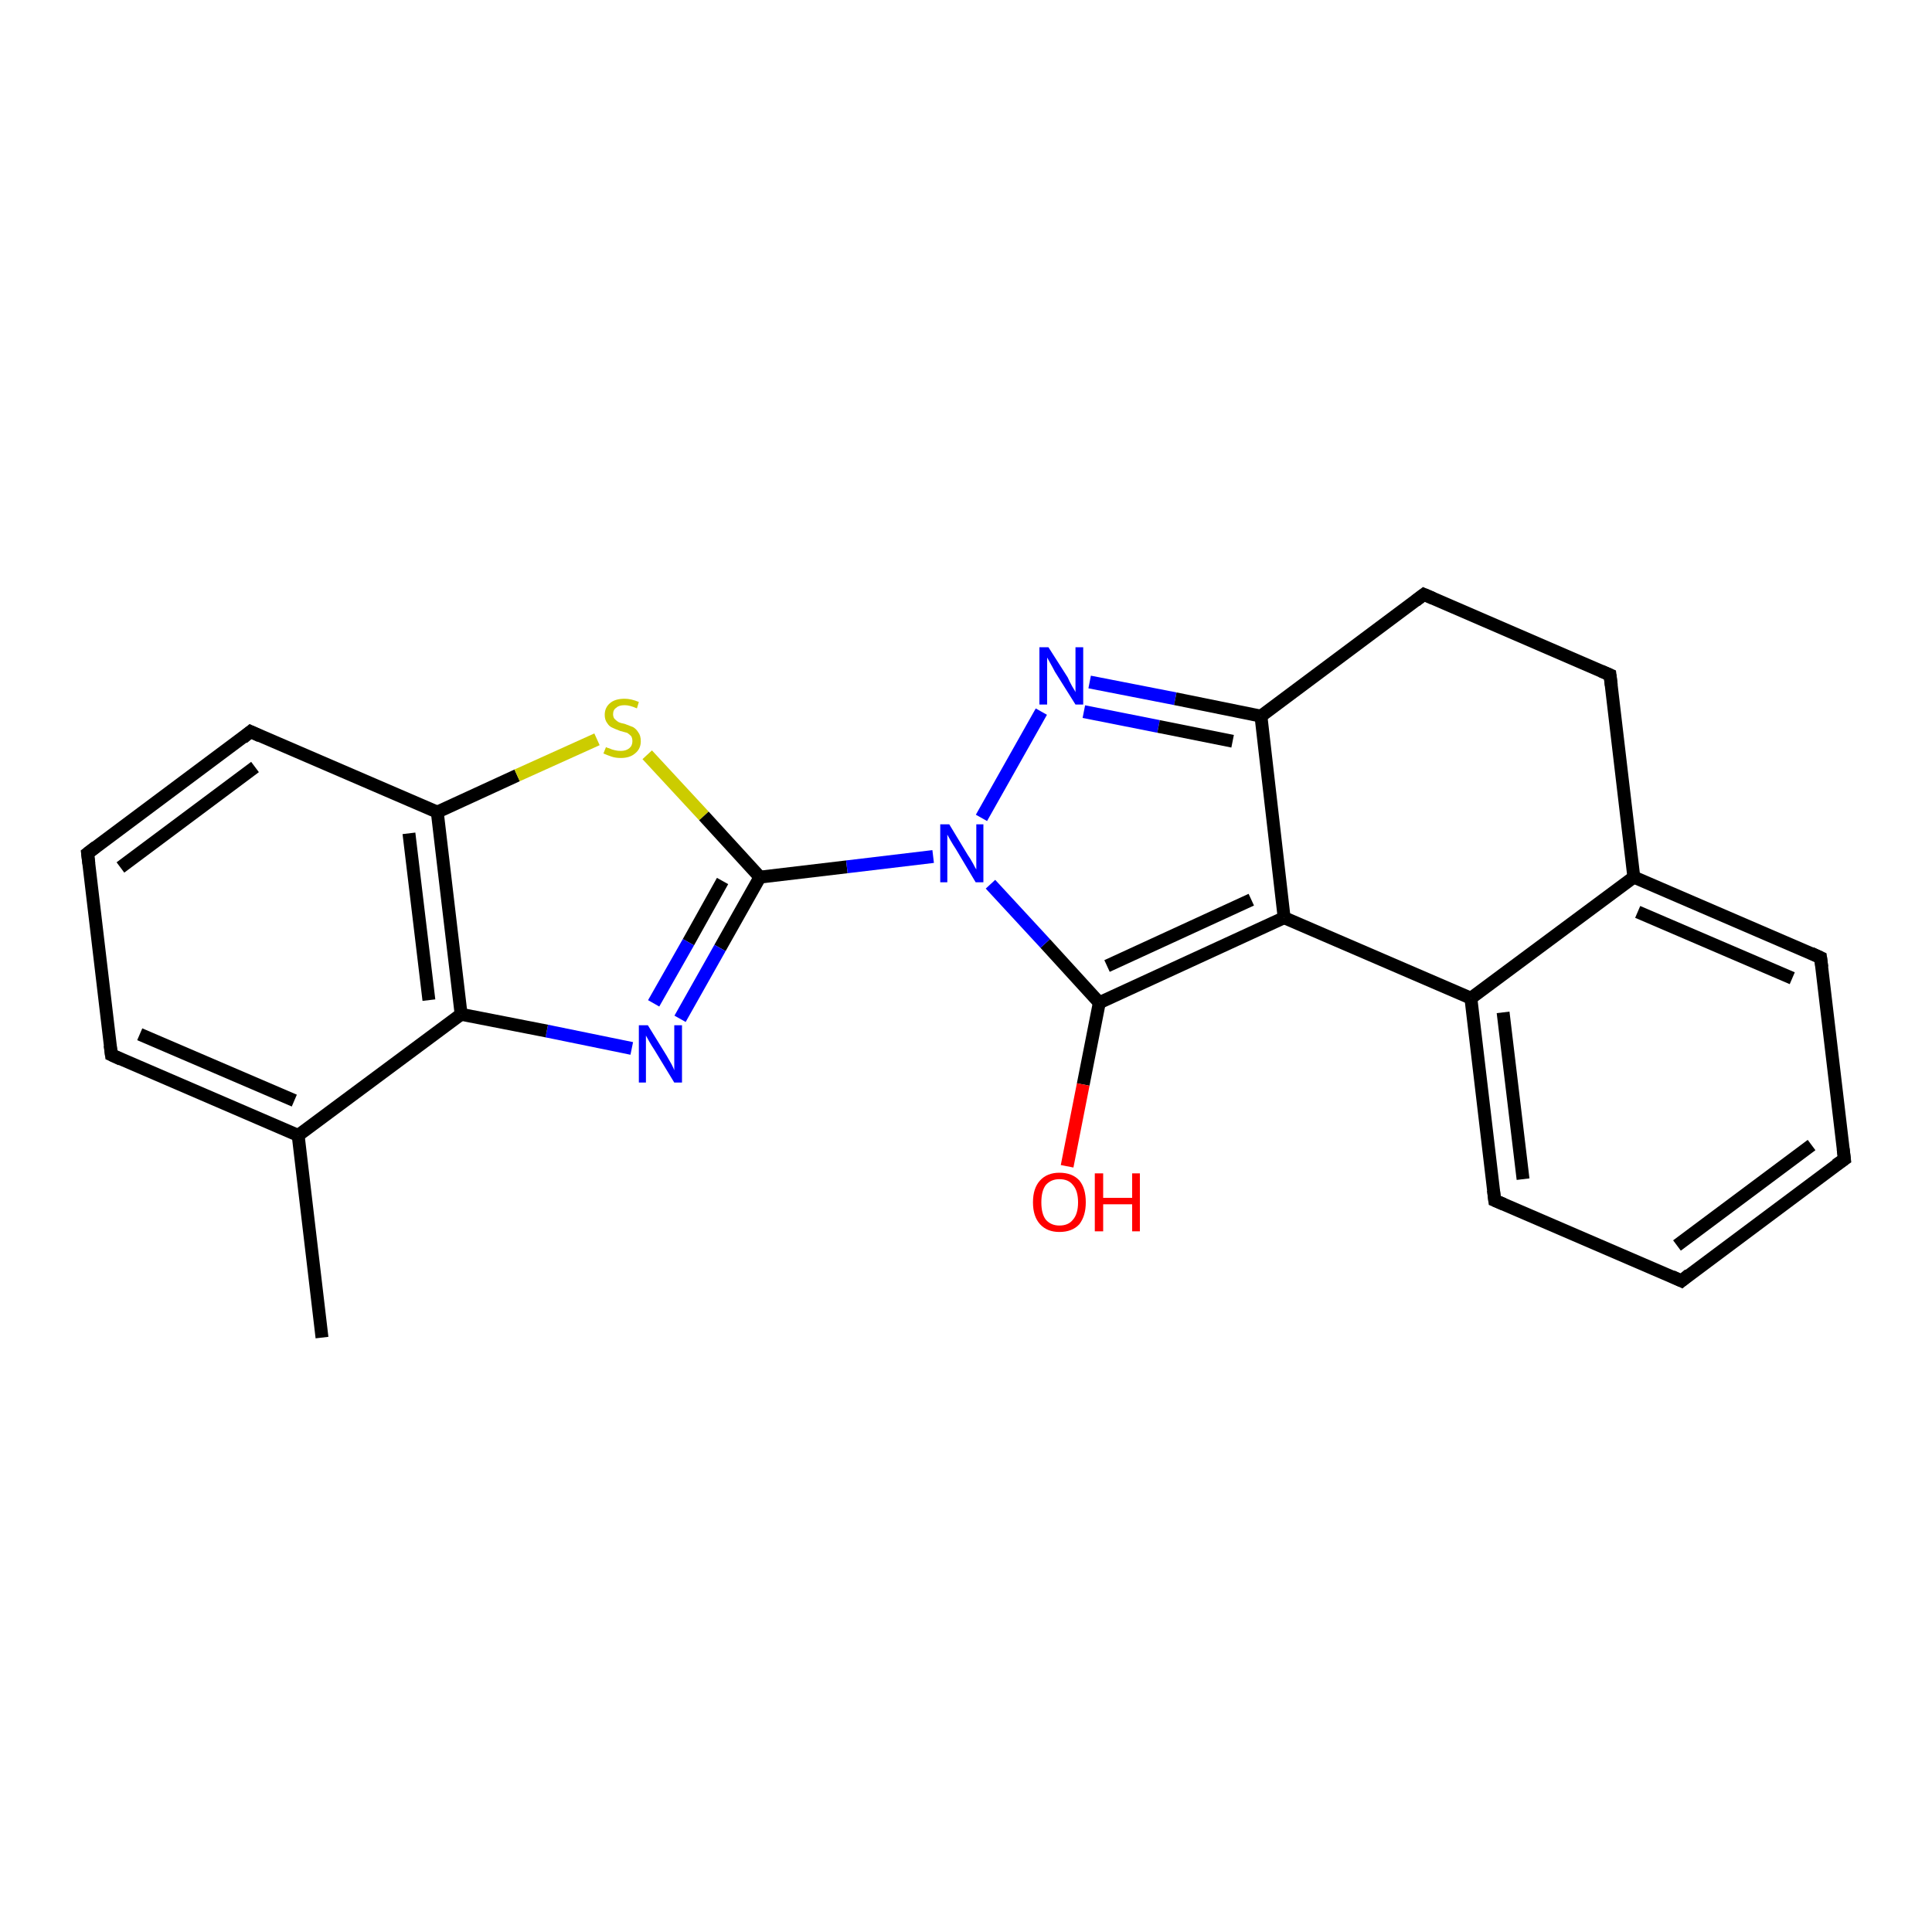 <?xml version='1.0' encoding='iso-8859-1'?>
<svg version='1.1' baseProfile='full'
              xmlns='http://www.w3.org/2000/svg'
                      xmlns:rdkit='http://www.rdkit.org/xml'
                      xmlns:xlink='http://www.w3.org/1999/xlink'
                  xml:space='preserve'
width='300px' height='300px' viewBox='0 0 300 300'>
<!-- END OF HEADER -->
<rect style='opacity:1.0;fill:#FFFFFF;stroke:none' width='300.0' height='300.0' x='0.0' y='0.0'> </rect>
<path class='bond-0 atom-0 atom-1' d='M 50.0,207.7 L 46.3,176.3' style='fill:none;fill-rule:evenodd;stroke:#000000;stroke-width:2.0px;stroke-linecap:butt;stroke-linejoin:miter;stroke-opacity:1' />
<path class='bond-1 atom-1 atom-2' d='M 46.3,176.3 L 17.3,163.8' style='fill:none;fill-rule:evenodd;stroke:#000000;stroke-width:2.0px;stroke-linecap:butt;stroke-linejoin:miter;stroke-opacity:1' />
<path class='bond-1 atom-1 atom-2' d='M 45.7,170.9 L 21.7,160.6' style='fill:none;fill-rule:evenodd;stroke:#000000;stroke-width:2.0px;stroke-linecap:butt;stroke-linejoin:miter;stroke-opacity:1' />
<path class='bond-2 atom-2 atom-3' d='M 17.3,163.8 L 13.6,132.5' style='fill:none;fill-rule:evenodd;stroke:#000000;stroke-width:2.0px;stroke-linecap:butt;stroke-linejoin:miter;stroke-opacity:1' />
<path class='bond-3 atom-3 atom-4' d='M 13.6,132.5 L 38.9,113.6' style='fill:none;fill-rule:evenodd;stroke:#000000;stroke-width:2.0px;stroke-linecap:butt;stroke-linejoin:miter;stroke-opacity:1' />
<path class='bond-3 atom-3 atom-4' d='M 18.7,134.7 L 39.6,119.1' style='fill:none;fill-rule:evenodd;stroke:#000000;stroke-width:2.0px;stroke-linecap:butt;stroke-linejoin:miter;stroke-opacity:1' />
<path class='bond-4 atom-4 atom-5' d='M 38.9,113.6 L 67.9,126.1' style='fill:none;fill-rule:evenodd;stroke:#000000;stroke-width:2.0px;stroke-linecap:butt;stroke-linejoin:miter;stroke-opacity:1' />
<path class='bond-5 atom-5 atom-6' d='M 67.9,126.1 L 80.3,120.4' style='fill:none;fill-rule:evenodd;stroke:#000000;stroke-width:2.0px;stroke-linecap:butt;stroke-linejoin:miter;stroke-opacity:1' />
<path class='bond-5 atom-5 atom-6' d='M 80.3,120.4 L 92.7,114.8' style='fill:none;fill-rule:evenodd;stroke:#CCCC00;stroke-width:2.0px;stroke-linecap:butt;stroke-linejoin:miter;stroke-opacity:1' />
<path class='bond-6 atom-6 atom-7' d='M 100.5,117.2 L 109.3,126.7' style='fill:none;fill-rule:evenodd;stroke:#CCCC00;stroke-width:2.0px;stroke-linecap:butt;stroke-linejoin:miter;stroke-opacity:1' />
<path class='bond-6 atom-6 atom-7' d='M 109.3,126.7 L 118.0,136.2' style='fill:none;fill-rule:evenodd;stroke:#000000;stroke-width:2.0px;stroke-linecap:butt;stroke-linejoin:miter;stroke-opacity:1' />
<path class='bond-7 atom-7 atom-8' d='M 118.0,136.2 L 131.5,134.6' style='fill:none;fill-rule:evenodd;stroke:#000000;stroke-width:2.0px;stroke-linecap:butt;stroke-linejoin:miter;stroke-opacity:1' />
<path class='bond-7 atom-7 atom-8' d='M 131.5,134.6 L 144.9,133.0' style='fill:none;fill-rule:evenodd;stroke:#0000FF;stroke-width:2.0px;stroke-linecap:butt;stroke-linejoin:miter;stroke-opacity:1' />
<path class='bond-8 atom-8 atom-9' d='M 152.4,127.0 L 161.7,110.5' style='fill:none;fill-rule:evenodd;stroke:#0000FF;stroke-width:2.0px;stroke-linecap:butt;stroke-linejoin:miter;stroke-opacity:1' />
<path class='bond-9 atom-9 atom-10' d='M 169.2,105.9 L 182.5,108.5' style='fill:none;fill-rule:evenodd;stroke:#0000FF;stroke-width:2.0px;stroke-linecap:butt;stroke-linejoin:miter;stroke-opacity:1' />
<path class='bond-9 atom-9 atom-10' d='M 182.5,108.5 L 195.8,111.2' style='fill:none;fill-rule:evenodd;stroke:#000000;stroke-width:2.0px;stroke-linecap:butt;stroke-linejoin:miter;stroke-opacity:1' />
<path class='bond-9 atom-9 atom-10' d='M 168.3,110.5 L 179.9,112.8' style='fill:none;fill-rule:evenodd;stroke:#0000FF;stroke-width:2.0px;stroke-linecap:butt;stroke-linejoin:miter;stroke-opacity:1' />
<path class='bond-9 atom-9 atom-10' d='M 179.9,112.8 L 191.4,115.1' style='fill:none;fill-rule:evenodd;stroke:#000000;stroke-width:2.0px;stroke-linecap:butt;stroke-linejoin:miter;stroke-opacity:1' />
<path class='bond-10 atom-10 atom-11' d='M 195.8,111.2 L 199.4,142.5' style='fill:none;fill-rule:evenodd;stroke:#000000;stroke-width:2.0px;stroke-linecap:butt;stroke-linejoin:miter;stroke-opacity:1' />
<path class='bond-11 atom-11 atom-12' d='M 199.4,142.5 L 170.7,155.7' style='fill:none;fill-rule:evenodd;stroke:#000000;stroke-width:2.0px;stroke-linecap:butt;stroke-linejoin:miter;stroke-opacity:1' />
<path class='bond-11 atom-11 atom-12' d='M 194.3,139.7 L 171.9,150.0' style='fill:none;fill-rule:evenodd;stroke:#000000;stroke-width:2.0px;stroke-linecap:butt;stroke-linejoin:miter;stroke-opacity:1' />
<path class='bond-12 atom-12 atom-13' d='M 170.7,155.7 L 168.2,168.4' style='fill:none;fill-rule:evenodd;stroke:#000000;stroke-width:2.0px;stroke-linecap:butt;stroke-linejoin:miter;stroke-opacity:1' />
<path class='bond-12 atom-12 atom-13' d='M 168.2,168.4 L 165.7,181.1' style='fill:none;fill-rule:evenodd;stroke:#FF0000;stroke-width:2.0px;stroke-linecap:butt;stroke-linejoin:miter;stroke-opacity:1' />
<path class='bond-13 atom-11 atom-14' d='M 199.4,142.5 L 228.4,155.0' style='fill:none;fill-rule:evenodd;stroke:#000000;stroke-width:2.0px;stroke-linecap:butt;stroke-linejoin:miter;stroke-opacity:1' />
<path class='bond-14 atom-14 atom-15' d='M 228.4,155.0 L 232.1,186.4' style='fill:none;fill-rule:evenodd;stroke:#000000;stroke-width:2.0px;stroke-linecap:butt;stroke-linejoin:miter;stroke-opacity:1' />
<path class='bond-14 atom-14 atom-15' d='M 233.4,157.2 L 236.5,183.1' style='fill:none;fill-rule:evenodd;stroke:#000000;stroke-width:2.0px;stroke-linecap:butt;stroke-linejoin:miter;stroke-opacity:1' />
<path class='bond-15 atom-15 atom-16' d='M 232.1,186.4 L 261.1,198.9' style='fill:none;fill-rule:evenodd;stroke:#000000;stroke-width:2.0px;stroke-linecap:butt;stroke-linejoin:miter;stroke-opacity:1' />
<path class='bond-16 atom-16 atom-17' d='M 261.1,198.9 L 286.4,180.0' style='fill:none;fill-rule:evenodd;stroke:#000000;stroke-width:2.0px;stroke-linecap:butt;stroke-linejoin:miter;stroke-opacity:1' />
<path class='bond-16 atom-16 atom-17' d='M 260.4,193.4 L 281.3,177.8' style='fill:none;fill-rule:evenodd;stroke:#000000;stroke-width:2.0px;stroke-linecap:butt;stroke-linejoin:miter;stroke-opacity:1' />
<path class='bond-17 atom-17 atom-18' d='M 286.4,180.0 L 282.7,148.7' style='fill:none;fill-rule:evenodd;stroke:#000000;stroke-width:2.0px;stroke-linecap:butt;stroke-linejoin:miter;stroke-opacity:1' />
<path class='bond-18 atom-18 atom-19' d='M 282.7,148.7 L 253.7,136.2' style='fill:none;fill-rule:evenodd;stroke:#000000;stroke-width:2.0px;stroke-linecap:butt;stroke-linejoin:miter;stroke-opacity:1' />
<path class='bond-18 atom-18 atom-19' d='M 278.3,151.9 L 254.3,141.6' style='fill:none;fill-rule:evenodd;stroke:#000000;stroke-width:2.0px;stroke-linecap:butt;stroke-linejoin:miter;stroke-opacity:1' />
<path class='bond-19 atom-19 atom-20' d='M 253.7,136.2 L 250.0,104.8' style='fill:none;fill-rule:evenodd;stroke:#000000;stroke-width:2.0px;stroke-linecap:butt;stroke-linejoin:miter;stroke-opacity:1' />
<path class='bond-20 atom-20 atom-21' d='M 250.0,104.8 L 221.1,92.3' style='fill:none;fill-rule:evenodd;stroke:#000000;stroke-width:2.0px;stroke-linecap:butt;stroke-linejoin:miter;stroke-opacity:1' />
<path class='bond-21 atom-7 atom-22' d='M 118.0,136.2 L 111.8,147.2' style='fill:none;fill-rule:evenodd;stroke:#000000;stroke-width:2.0px;stroke-linecap:butt;stroke-linejoin:miter;stroke-opacity:1' />
<path class='bond-21 atom-7 atom-22' d='M 111.8,147.2 L 105.6,158.2' style='fill:none;fill-rule:evenodd;stroke:#0000FF;stroke-width:2.0px;stroke-linecap:butt;stroke-linejoin:miter;stroke-opacity:1' />
<path class='bond-21 atom-7 atom-22' d='M 112.2,136.8 L 106.9,146.3' style='fill:none;fill-rule:evenodd;stroke:#000000;stroke-width:2.0px;stroke-linecap:butt;stroke-linejoin:miter;stroke-opacity:1' />
<path class='bond-21 atom-7 atom-22' d='M 106.9,146.3 L 101.5,155.8' style='fill:none;fill-rule:evenodd;stroke:#0000FF;stroke-width:2.0px;stroke-linecap:butt;stroke-linejoin:miter;stroke-opacity:1' />
<path class='bond-22 atom-22 atom-23' d='M 98.1,162.8 L 84.9,160.1' style='fill:none;fill-rule:evenodd;stroke:#0000FF;stroke-width:2.0px;stroke-linecap:butt;stroke-linejoin:miter;stroke-opacity:1' />
<path class='bond-22 atom-22 atom-23' d='M 84.9,160.1 L 71.6,157.5' style='fill:none;fill-rule:evenodd;stroke:#000000;stroke-width:2.0px;stroke-linecap:butt;stroke-linejoin:miter;stroke-opacity:1' />
<path class='bond-23 atom-23 atom-1' d='M 71.6,157.5 L 46.3,176.3' style='fill:none;fill-rule:evenodd;stroke:#000000;stroke-width:2.0px;stroke-linecap:butt;stroke-linejoin:miter;stroke-opacity:1' />
<path class='bond-24 atom-23 atom-5' d='M 71.6,157.5 L 67.9,126.1' style='fill:none;fill-rule:evenodd;stroke:#000000;stroke-width:2.0px;stroke-linecap:butt;stroke-linejoin:miter;stroke-opacity:1' />
<path class='bond-24 atom-23 atom-5' d='M 66.6,155.3 L 63.5,129.4' style='fill:none;fill-rule:evenodd;stroke:#000000;stroke-width:2.0px;stroke-linecap:butt;stroke-linejoin:miter;stroke-opacity:1' />
<path class='bond-25 atom-12 atom-8' d='M 170.7,155.7 L 162.3,146.5' style='fill:none;fill-rule:evenodd;stroke:#000000;stroke-width:2.0px;stroke-linecap:butt;stroke-linejoin:miter;stroke-opacity:1' />
<path class='bond-25 atom-12 atom-8' d='M 162.3,146.5 L 153.8,137.3' style='fill:none;fill-rule:evenodd;stroke:#0000FF;stroke-width:2.0px;stroke-linecap:butt;stroke-linejoin:miter;stroke-opacity:1' />
<path class='bond-26 atom-19 atom-14' d='M 253.7,136.2 L 228.4,155.0' style='fill:none;fill-rule:evenodd;stroke:#000000;stroke-width:2.0px;stroke-linecap:butt;stroke-linejoin:miter;stroke-opacity:1' />
<path class='bond-27 atom-21 atom-10' d='M 221.1,92.3 L 195.8,111.2' style='fill:none;fill-rule:evenodd;stroke:#000000;stroke-width:2.0px;stroke-linecap:butt;stroke-linejoin:miter;stroke-opacity:1' />
<path d='M 18.8,164.5 L 17.3,163.8 L 17.1,162.3' style='fill:none;stroke:#000000;stroke-width:2.0px;stroke-linecap:butt;stroke-linejoin:miter;stroke-opacity:1;' />
<path d='M 13.8,134.1 L 13.6,132.5 L 14.9,131.5' style='fill:none;stroke:#000000;stroke-width:2.0px;stroke-linecap:butt;stroke-linejoin:miter;stroke-opacity:1;' />
<path d='M 37.7,114.6 L 38.9,113.6 L 40.4,114.3' style='fill:none;stroke:#000000;stroke-width:2.0px;stroke-linecap:butt;stroke-linejoin:miter;stroke-opacity:1;' />
<path d='M 231.9,184.8 L 232.1,186.4 L 233.5,187.0' style='fill:none;stroke:#000000;stroke-width:2.0px;stroke-linecap:butt;stroke-linejoin:miter;stroke-opacity:1;' />
<path d='M 259.6,198.2 L 261.1,198.9 L 262.3,197.9' style='fill:none;stroke:#000000;stroke-width:2.0px;stroke-linecap:butt;stroke-linejoin:miter;stroke-opacity:1;' />
<path d='M 285.1,180.9 L 286.4,180.0 L 286.2,178.4' style='fill:none;stroke:#000000;stroke-width:2.0px;stroke-linecap:butt;stroke-linejoin:miter;stroke-opacity:1;' />
<path d='M 282.9,150.2 L 282.7,148.7 L 281.2,148.0' style='fill:none;stroke:#000000;stroke-width:2.0px;stroke-linecap:butt;stroke-linejoin:miter;stroke-opacity:1;' />
<path d='M 250.2,106.4 L 250.0,104.8 L 248.6,104.2' style='fill:none;stroke:#000000;stroke-width:2.0px;stroke-linecap:butt;stroke-linejoin:miter;stroke-opacity:1;' />
<path d='M 222.5,92.9 L 221.1,92.3 L 219.8,93.3' style='fill:none;stroke:#000000;stroke-width:2.0px;stroke-linecap:butt;stroke-linejoin:miter;stroke-opacity:1;' />
<path class='atom-6' d='M 94.1 116.0
Q 94.2 116.1, 94.6 116.2
Q 95.0 116.4, 95.5 116.5
Q 95.9 116.6, 96.4 116.6
Q 97.2 116.6, 97.7 116.2
Q 98.2 115.8, 98.2 115.1
Q 98.2 114.6, 98.0 114.3
Q 97.7 114.0, 97.4 113.8
Q 97.0 113.7, 96.3 113.5
Q 95.5 113.2, 95.1 113.0
Q 94.6 112.8, 94.3 112.3
Q 93.9 111.8, 93.9 111.0
Q 93.9 109.9, 94.7 109.2
Q 95.5 108.5, 97.0 108.5
Q 98.0 108.5, 99.2 109.0
L 98.9 110.0
Q 97.8 109.5, 97.0 109.5
Q 96.1 109.5, 95.7 109.9
Q 95.2 110.2, 95.2 110.9
Q 95.2 111.3, 95.4 111.6
Q 95.7 111.9, 96.0 112.1
Q 96.4 112.3, 97.0 112.4
Q 97.8 112.7, 98.3 112.9
Q 98.8 113.2, 99.1 113.7
Q 99.5 114.2, 99.5 115.1
Q 99.5 116.3, 98.6 117.0
Q 97.8 117.7, 96.4 117.7
Q 95.6 117.7, 95.0 117.5
Q 94.4 117.3, 93.7 117.0
L 94.1 116.0
' fill='#CCCC00'/>
<path class='atom-8' d='M 147.4 128.0
L 150.3 132.8
Q 150.6 133.2, 151.1 134.1
Q 151.5 134.9, 151.6 135.0
L 151.6 128.0
L 152.7 128.0
L 152.7 137.0
L 151.5 137.0
L 148.4 131.8
Q 148.0 131.2, 147.6 130.5
Q 147.2 129.8, 147.1 129.6
L 147.1 137.0
L 146.0 137.0
L 146.0 128.0
L 147.4 128.0
' fill='#0000FF'/>
<path class='atom-9' d='M 162.8 100.5
L 165.8 105.2
Q 166.0 105.7, 166.5 106.6
Q 167.0 107.4, 167.0 107.5
L 167.0 100.5
L 168.2 100.5
L 168.2 109.4
L 167.0 109.4
L 163.8 104.3
Q 163.5 103.7, 163.1 103.0
Q 162.7 102.3, 162.6 102.1
L 162.6 109.4
L 161.4 109.4
L 161.4 100.5
L 162.8 100.5
' fill='#0000FF'/>
<path class='atom-13' d='M 160.4 186.7
Q 160.4 184.5, 161.5 183.3
Q 162.6 182.1, 164.5 182.1
Q 166.5 182.1, 167.6 183.3
Q 168.6 184.5, 168.6 186.7
Q 168.6 188.8, 167.6 190.1
Q 166.5 191.3, 164.5 191.3
Q 162.6 191.3, 161.5 190.1
Q 160.4 188.9, 160.4 186.7
M 164.5 190.3
Q 165.9 190.3, 166.6 189.4
Q 167.4 188.5, 167.4 186.7
Q 167.4 184.9, 166.6 184.0
Q 165.9 183.1, 164.5 183.1
Q 163.2 183.1, 162.4 184.0
Q 161.7 184.9, 161.7 186.7
Q 161.7 188.5, 162.4 189.4
Q 163.2 190.3, 164.5 190.3
' fill='#FF0000'/>
<path class='atom-13' d='M 170.0 182.2
L 171.3 182.2
L 171.3 186.0
L 175.8 186.0
L 175.8 182.2
L 177.0 182.2
L 177.0 191.2
L 175.8 191.2
L 175.8 187.0
L 171.3 187.0
L 171.3 191.2
L 170.0 191.2
L 170.0 182.2
' fill='#FF0000'/>
<path class='atom-22' d='M 100.6 159.2
L 103.5 163.9
Q 103.8 164.4, 104.3 165.3
Q 104.7 166.1, 104.7 166.2
L 104.7 159.2
L 105.9 159.2
L 105.9 168.1
L 104.7 168.1
L 101.6 163.0
Q 101.2 162.4, 100.8 161.7
Q 100.4 161.0, 100.3 160.8
L 100.3 168.1
L 99.2 168.1
L 99.2 159.2
L 100.6 159.2
' fill='#0000FF'/>
</svg>
